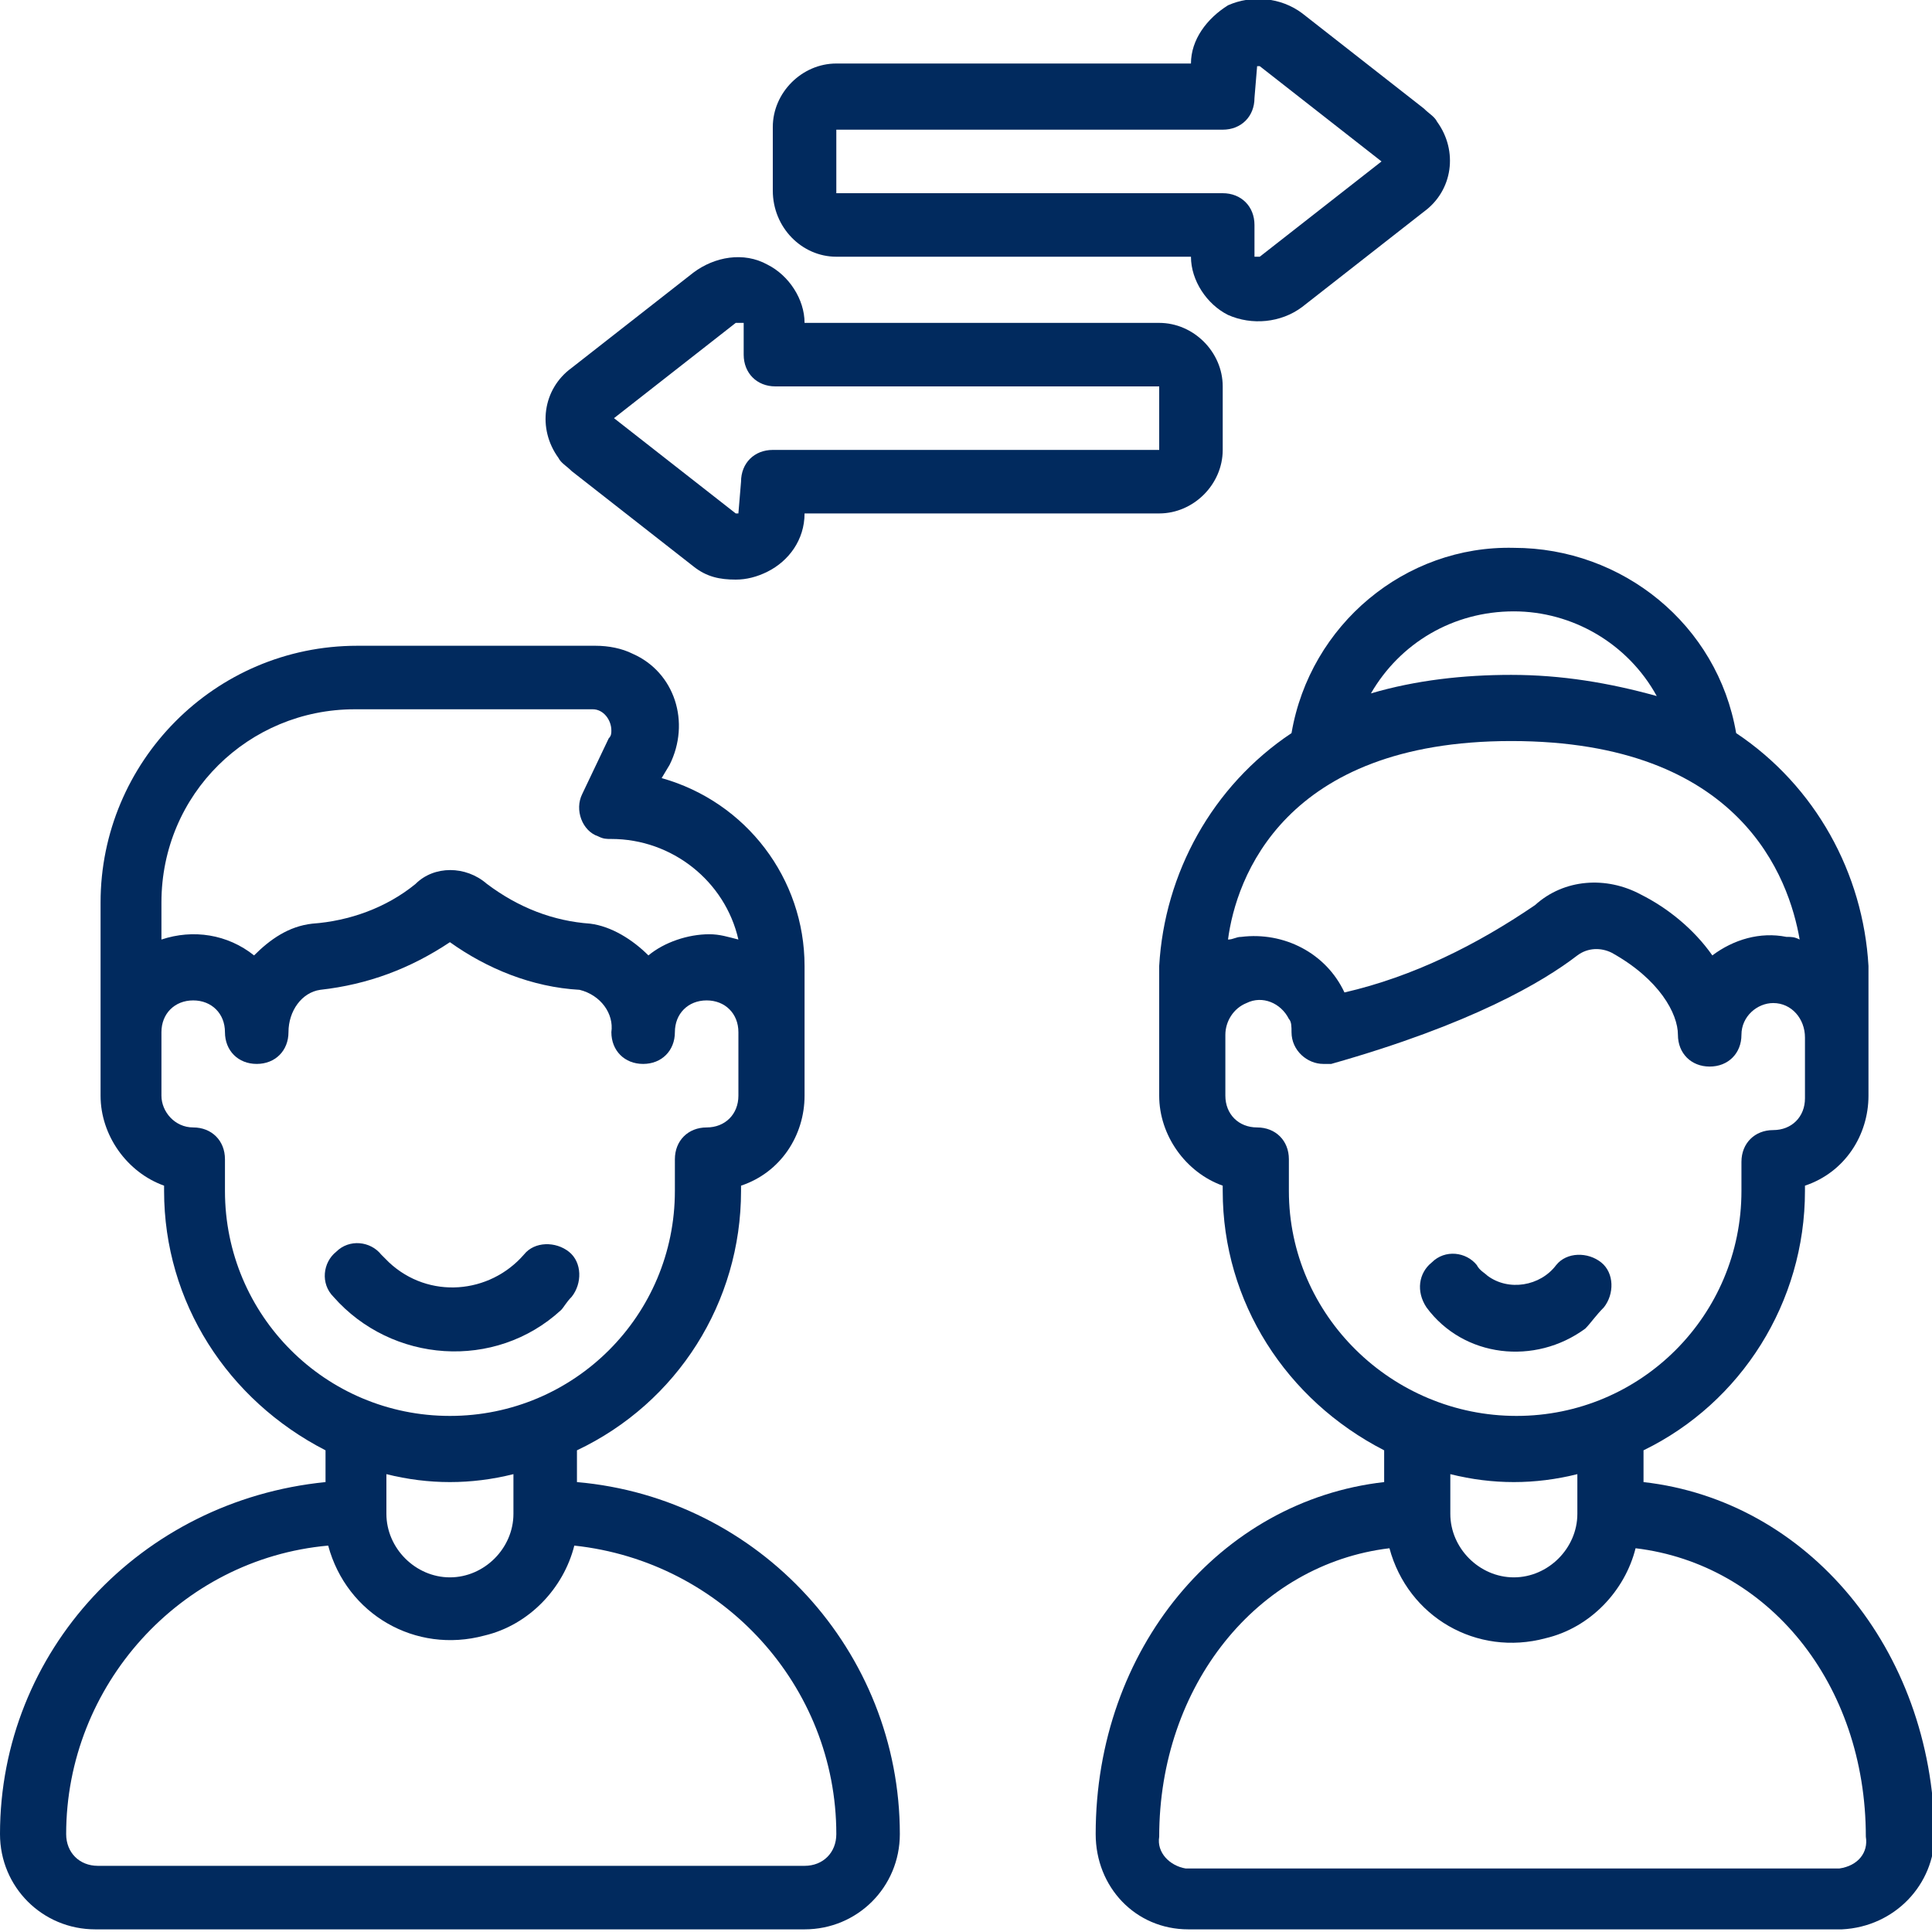 <?xml version="1.0" encoding="utf-8"?>
<!-- Generator: Adobe Illustrator 26.5.0, SVG Export Plug-In . SVG Version: 6.00 Build 0)  -->
<svg version="1.1" id="icons" xmlns="http://www.w3.org/2000/svg" xmlns:xlink="http://www.w3.org/1999/xlink" x="0px" y="0px"
	 width="73px" height="73px" viewBox="0 0 73 73" style="enable-background:new 0 0 73 73;" xml:space="preserve">
<style type="text/css">
	.st0{fill:#012A5E;}
</style>
<path class="st0" d="M0,69.3c0,2,1.6,3.6,3.6,3.6h26.8c2,0,3.6-1.6,3.6-3.6c0-6.9-5.3-12.7-12.2-13.3v-1.2C25.6,53,28,49.2,28,45
	v-0.2c1.5-0.5,2.4-1.9,2.4-3.4v-4.9c0-3.3-2.2-6.2-5.4-7.1l0.3-0.5c0.8-1.6,0.2-3.5-1.4-4.2c-0.4-0.2-0.9-0.3-1.4-0.3h-9
	c-5.4,0-9.7,4.4-9.7,9.7v7.3c0,1.5,1,2.9,2.4,3.4V45c0,4.2,2.4,7.9,6.1,9.8V56C5.3,56.7,0,62.4,0,69.3z M31.6,69.3
	c0,0.7-0.5,1.2-1.2,1.2H3.7c-0.7,0-1.2-0.5-1.2-1.2c0-5.6,4.3-10.4,9.9-10.9c0.7,2.6,3.3,4.1,5.9,3.4c1.7-0.4,3-1.8,3.4-3.4
	C27.3,59,31.6,63.7,31.6,69.3z M13.4,26.8h9c0.4,0,0.7,0.4,0.7,0.8c0,0.1,0,0.2-0.1,0.3l-1,2.1c-0.3,0.6,0,1.4,0.6,1.6
	c0.2,0.1,0.3,0.1,0.5,0.1c2.3,0,4.3,1.6,4.8,3.8c-0.4-0.1-0.7-0.2-1.1-0.2c-0.8,0-1.7,0.3-2.3,0.8c-0.6-0.6-1.4-1.1-2.2-1.2
	c-1.4-0.1-2.7-0.6-3.9-1.5c-0.8-0.7-2-0.7-2.7,0c-1.1,0.9-2.5,1.4-3.9,1.5c-0.9,0.1-1.6,0.6-2.2,1.2c-1-0.8-2.3-1-3.5-0.6v-1.4
	C6.1,30,9.4,26.8,13.4,26.8z M8.5,45v-1.2c0-0.7-0.5-1.2-1.2-1.2S6.1,42,6.1,41.4v-2.4c0-0.7,0.5-1.2,1.2-1.2s1.2,0.5,1.2,1.2
	s0.5,1.2,1.2,1.2c0.7,0,1.2-0.5,1.2-1.2c0-0.8,0.5-1.5,1.2-1.6c1.8-0.2,3.4-0.8,4.9-1.8c1.4,1,3.1,1.7,4.9,1.8
	c0.8,0.2,1.3,0.9,1.2,1.6c0,0.7,0.5,1.2,1.2,1.2s1.2-0.5,1.2-1.2s0.5-1.2,1.2-1.2s1.2,0.5,1.2,1.2v2.4c0,0.7-0.5,1.2-1.2,1.2
	s-1.2,0.5-1.2,1.2V45c0,4.7-3.8,8.5-8.5,8.5S8.5,49.7,8.5,45z M17,56c0.8,0,1.6-0.1,2.4-0.3v1.5c0,1.3-1.1,2.4-2.4,2.4
	s-2.4-1.1-2.4-2.4v-1.5C15.4,55.9,16.2,56,17,56z"/>
<path class="st0" d="M62.1,56v-1.2c3.7-1.8,6.1-5.6,6.1-9.8v-0.2c1.5-0.5,2.4-1.9,2.4-3.4v-4.9c-0.2-3.5-2-6.8-5-8.8
	c-0.7-4.1-4.3-7-8.4-7c-4.1-0.1-7.7,2.9-8.4,7c-3,2-4.8,5.3-5,8.8v4.9c0,1.5,1,2.9,2.4,3.4V45c0,4.2,2.4,7.9,6.1,9.8V56
	c-6.2,0.7-10.9,6.3-10.9,13.3c0,2,1.5,3.6,3.5,3.6h24.7c2-0.1,3.5-1.7,3.5-3.6C73,62.3,68.3,56.7,62.1,56z M57.2,23.1
	c2.2,0,4.3,1.2,5.4,3.2c-1.8-0.5-3.6-0.8-5.5-0.8h0c-1.8,0-3.6,0.2-5.3,0.7C52.9,24.3,54.9,23.1,57.2,23.1z M57.1,28
	c8.7,0,10.5,5.2,10.9,7.5c-0.2-0.1-0.3-0.1-0.5-0.1c-1-0.2-2,0.1-2.8,0.7c-0.7-1-1.7-1.8-2.7-2.3c-1.3-0.7-2.9-0.6-4,0.4
	c-2.2,1.5-4.6,2.7-7.2,3.3c-0.7-1.5-2.3-2.3-3.9-2.1c-0.2,0-0.3,0.1-0.5,0.1C46.7,33.2,48.5,28,57.1,28z M48.7,45v-1.2
	c0-0.7-0.5-1.2-1.2-1.2s-1.2-0.5-1.2-1.2v-2.3c0-0.5,0.3-1,0.8-1.2c0.6-0.3,1.3,0,1.6,0.6c0.1,0.1,0.1,0.3,0.1,0.5
	c0,0.7,0.6,1.2,1.2,1.2c0.1,0,0.2,0,0.3,0c5.3-1.5,8-3.1,9.3-4.1c0.4-0.3,0.9-0.3,1.3-0.1c1.8,1,2.5,2.3,2.5,3.1
	c0,0.7,0.5,1.2,1.2,1.2c0.7,0,1.2-0.5,1.2-1.2c0-0.7,0.6-1.2,1.2-1.2c0.7,0,1.2,0.6,1.2,1.3v2.3c0,0.7-0.5,1.2-1.2,1.2
	c-0.7,0-1.2,0.5-1.2,1.2V45c0,4.7-3.8,8.5-8.5,8.5S48.7,49.7,48.7,45z M57.2,56c0.8,0,1.6-0.1,2.4-0.3v1.5c0,1.3-1.1,2.4-2.4,2.4
	c-1.3,0-2.4-1.1-2.4-2.4v-1.5C55.6,55.9,56.4,56,57.2,56z M69.5,70.6H44.8c-0.6-0.1-1.1-0.6-1-1.2c0-5.7,3.7-10.3,8.7-10.9
	c0.7,2.6,3.3,4.1,5.9,3.4c1.7-0.4,3-1.8,3.4-3.4c5,0.6,8.7,5.1,8.7,10.9C70.6,70,70.2,70.5,69.5,70.6z"/>
<path class="st0" d="M31.6,9.7H45c0,0.9,0.6,1.8,1.4,2.2c0.9,0.4,2,0.3,2.8-0.3L53.8,8c1.1-0.8,1.3-2.3,0.5-3.4
	c-0.1-0.2-0.3-0.3-0.5-0.5l-4.6-3.6c-0.8-0.6-1.9-0.7-2.8-0.3C45.6,0.7,45,1.5,45,2.4H31.6c-1.3,0-2.4,1.1-2.4,2.4v2.4
	C29.2,8.6,30.3,9.7,31.6,9.7z M31.6,4.9h14.6c0.7,0,1.2-0.5,1.2-1.2l0.1-1.2c0,0,0.1,0,0.1,0l4.6,3.6l0,0l-4.6,3.6c0,0-0.1,0-0.2,0
	V8.5c0-0.7-0.5-1.2-1.2-1.2H31.6V4.9z"/>
<path class="st0" d="M26.2,10.3l-4.6,3.6c-1.1,0.8-1.3,2.3-0.5,3.4c0.1,0.2,0.3,0.3,0.5,0.5l4.6,3.6c0.5,0.4,1,0.5,1.6,0.5
	c0.4,0,0.8-0.1,1.2-0.3c0.8-0.4,1.4-1.2,1.4-2.2h13.4c1.3,0,2.4-1.1,2.4-2.4v-2.4c0-1.3-1.1-2.4-2.4-2.4H30.4c0-0.9-0.6-1.8-1.4-2.2
	C28.1,9.5,27,9.7,26.2,10.3z M43.8,14.6V17H29.2c-0.7,0-1.2,0.5-1.2,1.2l-0.1,1.2c0,0-0.1,0-0.1,0l-4.6-3.6l0,0l4.6-3.6
	c0,0,0,0,0.1,0c0.1,0,0.1,0,0.2,0v1.2c0,0.7,0.5,1.2,1.2,1.2H43.8z"/>
<path class="st0" d="M21.6,49c0.4-0.5,0.4-1.3-0.1-1.7c-0.5-0.4-1.3-0.4-1.7,0.1c-1.3,1.5-3.6,1.7-5.1,0.3c-0.1-0.1-0.2-0.2-0.3-0.3
	c-0.4-0.5-1.2-0.6-1.7-0.1c-0.5,0.4-0.6,1.2-0.1,1.7c2.2,2.5,6.1,2.8,8.6,0.5C21.3,49.4,21.4,49.2,21.6,49z"/>
<path class="st0" d="M60.6,49.4c0.4-0.5,0.4-1.3-0.1-1.7c-0.5-0.4-1.3-0.4-1.7,0.1c0,0,0,0,0,0c-0.6,0.8-1.8,1-2.6,0.4
	c-0.1-0.1-0.3-0.2-0.4-0.4c-0.4-0.5-1.2-0.6-1.7-0.1c-0.5,0.4-0.6,1.1-0.2,1.7c1.4,1.9,4.1,2.2,6,0.8C60.1,50,60.3,49.7,60.6,49.4z"
	/>
</svg>
